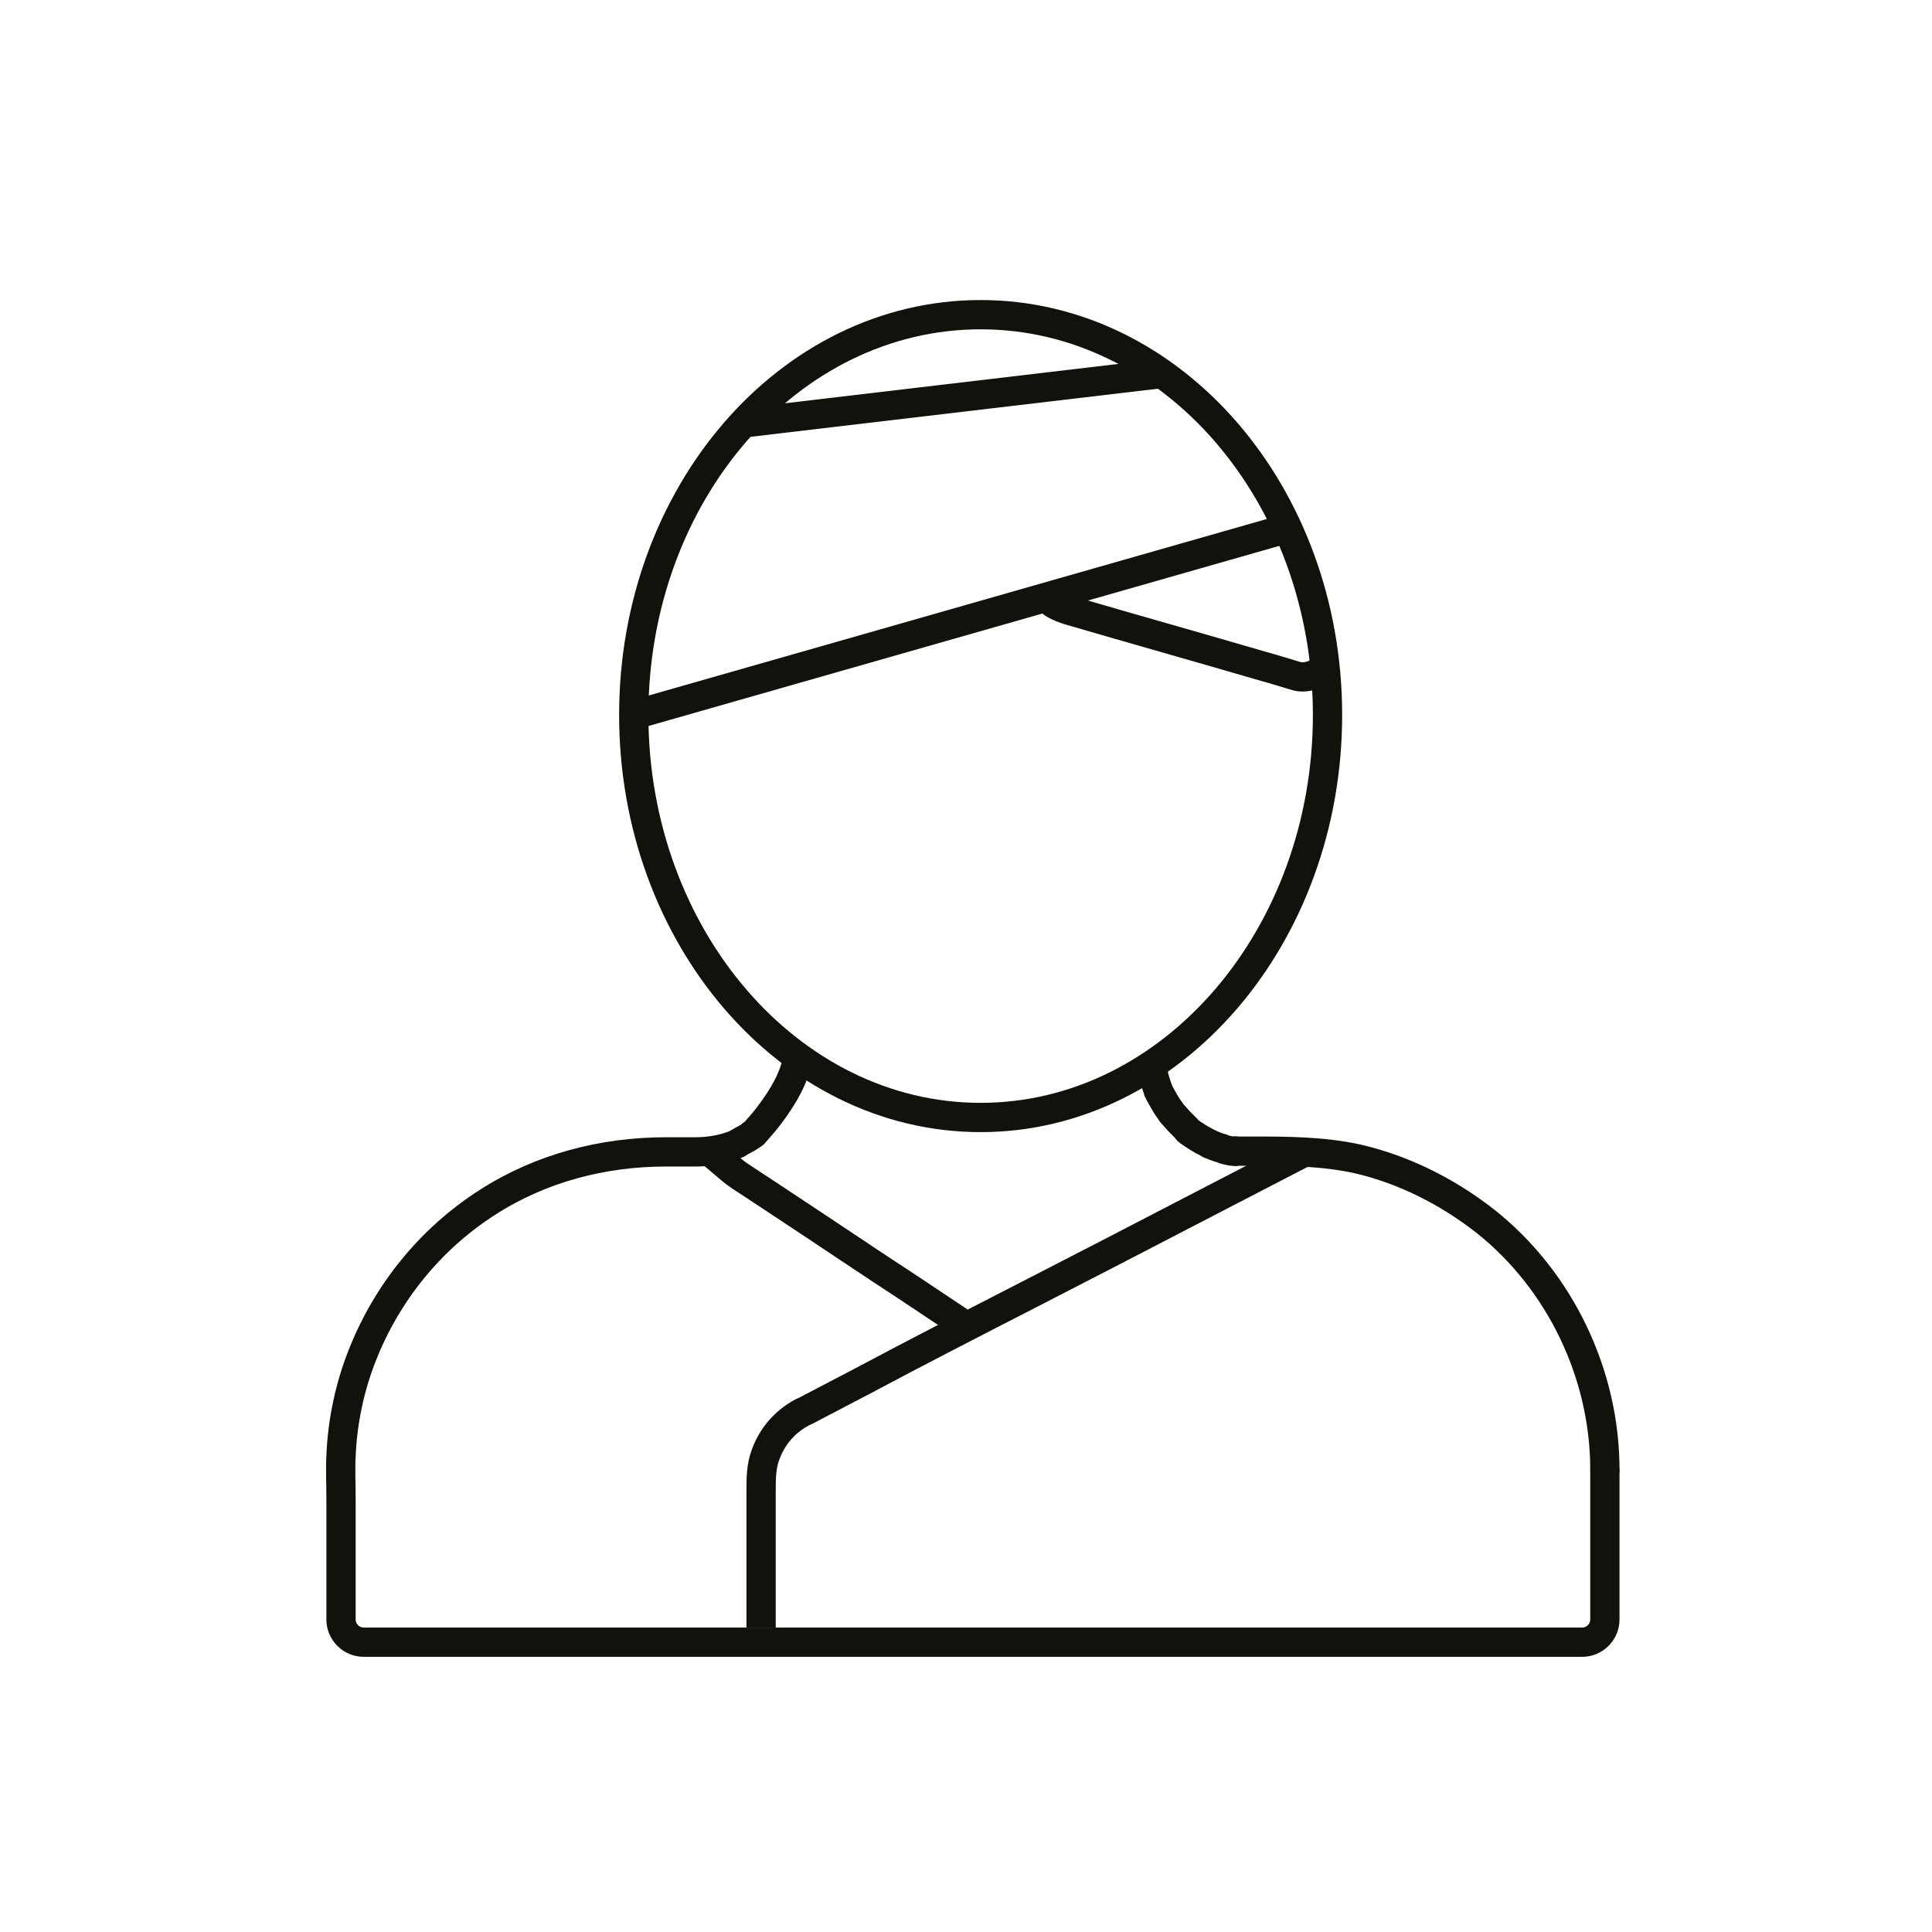 <?xml version="1.0" encoding="UTF-8"?>
<svg xmlns="http://www.w3.org/2000/svg" id="P" width="264" height="264" viewBox="0 0 26.4 26.4">
  <title>LaANCOM-Icon-Patienten</title>
  <desc>con: Darstellung eines Menschen bis zu den Schultern mit Kopfverband und Krankenhaushemd</desc>
  <defs>
    <style>.cls-1{stroke-linejoin:round;}.cls-1,.cls-2{stroke-linecap:round;}.cls-1,.cls-2,.cls-3{fill:none;}.cls-1,.cls-2,.cls-3,.cls-4{stroke:#12120d;stroke-width:.4px;}.cls-2,.cls-3,.cls-4{stroke-miterlimit:10;}</style>
  </defs>
  <g id="Patient">
    <g>
      <path class="cls-2" d="M10.89,14.49c-.04,.28-.27,.62-.45,.84l-.13,.15s-.04,.02-.05,.04c-.06,.04-.13,.07-.19,.11-.15,.07-.37,.11-.56,.11h-.41c-.86,0-1.71,.22-2.44,.69-.78,.5-1.37,1.23-1.71,2.09-.17,.43-.27,.9-.29,1.37-.01,.19,0,.39,0,.59v1.65c0,.17,.14,.31,.31,.31h15.97c.22,0,.43,0,.65,0h.03c.17,0,.31-.14,.31-.31v-2.03"></path>
      <path class="cls-1" d="M21.93,20.08c0-1.3-.61-2.58-1.63-3.39-.51-.4-1.1-.7-1.73-.85-.49-.11-.98-.11-1.48-.11-.06,0-.12,0-.18,0,0,0-.07-.01-.03,0s-.04,0-.05,0c-.05-.01-.1-.02-.14-.04-.05-.01-.09-.03-.14-.05-.01,0-.05-.02,0,0-.02-.01-.04-.02-.06-.03-.08-.04-.16-.09-.23-.14,0,0-.05-.04,0,0-.02-.01-.04-.03-.05-.05-.03-.03-.06-.06-.09-.09-.03-.03-.06-.07-.1-.11,0,0-.04-.05,0,0-.02-.02-.03-.05-.05-.07-.05-.07-.09-.15-.13-.22-.03-.05,0-.02,0,0-.01-.03-.02-.05-.03-.08-.02-.06-.04-.12-.05-.18"></path>
      <path class="cls-3" d="M17.85,15.73l-.33,.17-1.1,.57c-.79,.41-1.58,.82-2.38,1.23-.76,.39-1.52,.78-2.27,1.18l-.67,.35s-.09,.05-.14,.07c-.24,.13-.41,.33-.5,.58-.06,.16-.06,.33-.06,.5v1.86"></path>
      <path class="cls-4" d="M13.2,18.12c-.39-.26-.79-.53-1.19-.79-.63-.42-1.26-.84-1.9-1.26-.15-.1-.29-.25-.44-.35"></path>
    </g>
    <path class="cls-3" d="M14.31,8.13c0,.1,.17,.17,.3,.21,.89,.26,1.78,.51,2.67,.77,.15,.04,.3,.09,.44,.13,.15,.04,.35-.05,.38-.15"></path>
    <path class="cls-3" d="M18.14,9.77c0,3.02-2.12,5.5-4.74,5.5s-4.74-2.48-4.74-5.5,2.12-5.47,4.74-5.47,4.74,2.45,4.74,5.47Z"></path>
    <line class="cls-3" x1="10.15" y1="5.78" x2="15.91" y2="5.1"></line>
    <line class="cls-3" x1="17.52" y1="7.24" x2="8.66" y2="9.77"></line>
  </g>
</svg>
